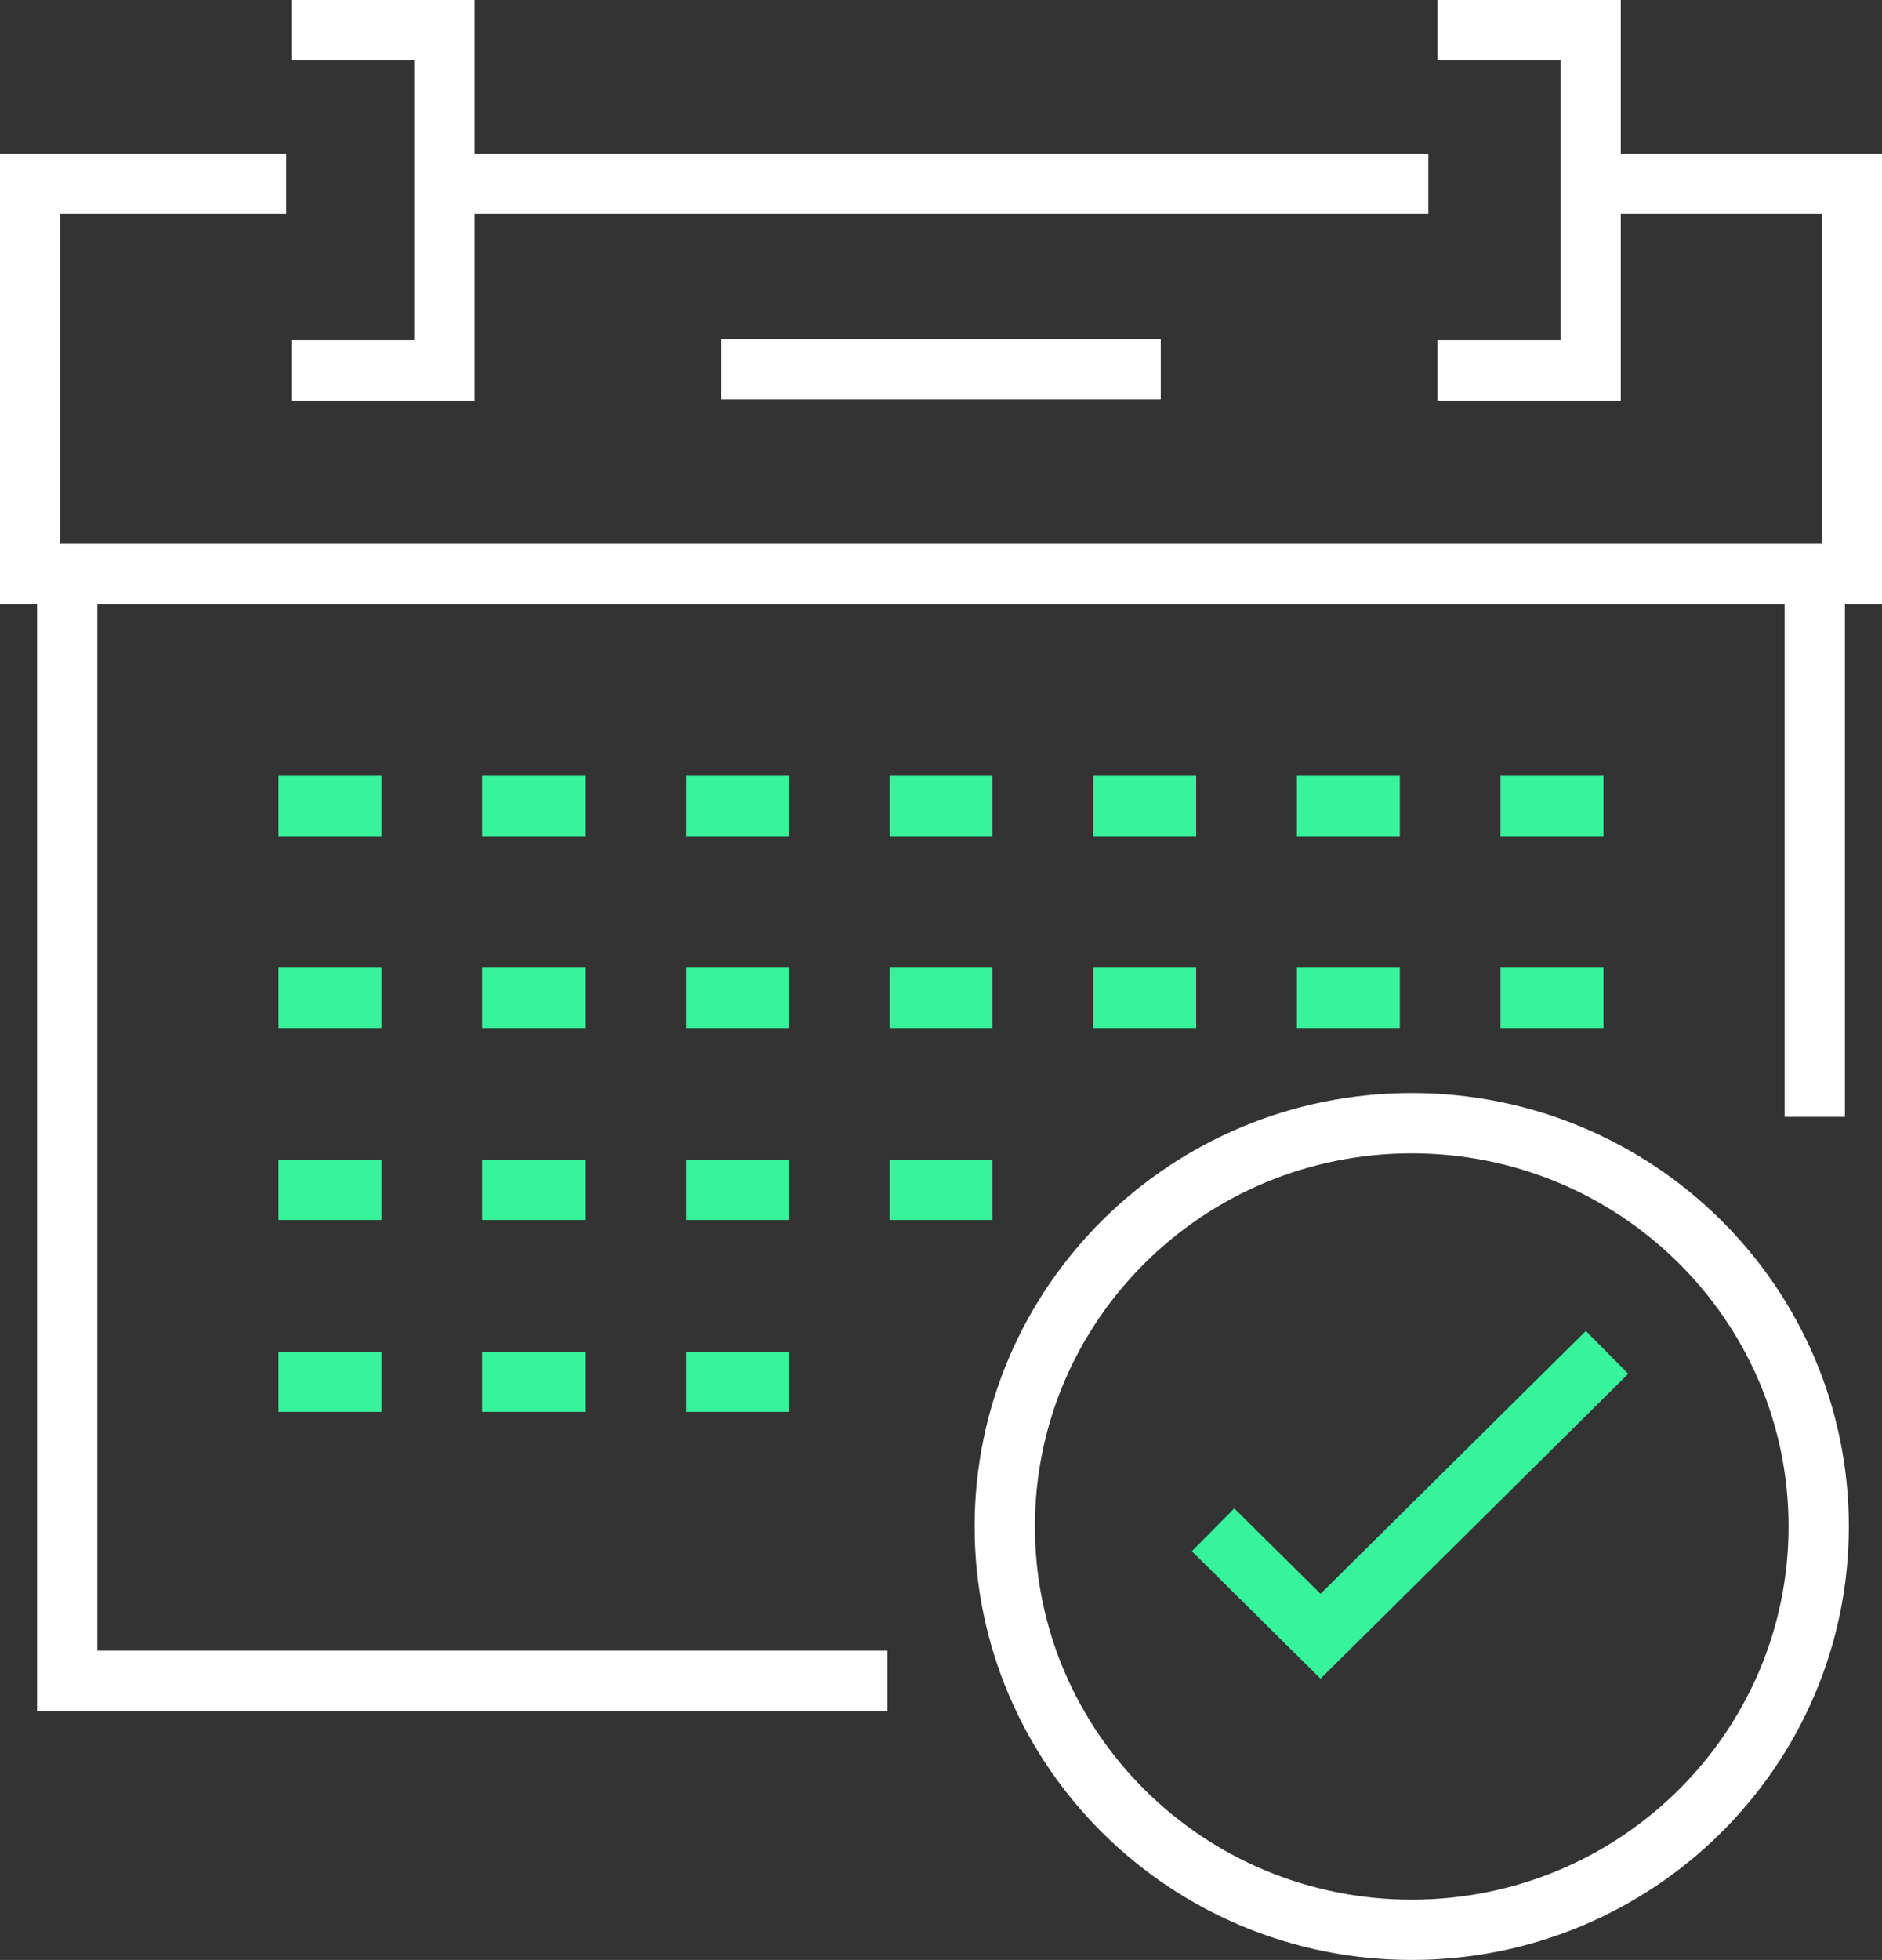 <?xml version="1.0" encoding="UTF-8"?>
<svg id="Layer_2" data-name="Layer 2" xmlns="http://www.w3.org/2000/svg" viewBox="0 0 124.86 130">
  <rect x="0" y="0" width="124.86" height="130" fill="#333333" stroke="none"/>
  <defs>
    <style>
      .cls-1 {
        stroke: #fff;
      }

      .cls-1, .cls-2 {
        fill: none;
        stroke-miterlimit: 10;
        stroke-width: 4px;
      }

      .cls-2 {
        stroke: #37f39c;
      }
    </style>
  </defs>
  <g id="Icons">
    <g>
      <g>
        <line class="cls-1" x1="94.76" y1="12.19" x2="29.8" y2="12.19"/>
        <polyline class="cls-1" points="18.99 12.19 2 12.19 2 38.07 122.86 38.07 122.86 12.19 104.57 12.19"/>
        <g>
          <line class="cls-2" x1="25.31" y1="53.46" x2="18.48" y2="53.46"/>
          <line class="cls-2" x1="38.82" y1="53.46" x2="31.99" y2="53.46"/>
          <line class="cls-2" x1="52.33" y1="53.46" x2="45.51" y2="53.46"/>
          <line class="cls-2" x1="65.84" y1="53.46" x2="59.02" y2="53.46"/>
          <line class="cls-2" x1="79.36" y1="53.46" x2="72.53" y2="53.46"/>
          <line class="cls-2" x1="92.87" y1="53.46" x2="86.04" y2="53.46"/>
          <line class="cls-2" x1="106.38" y1="53.46" x2="99.55" y2="53.46"/>
        </g>
        <g>
          <line class="cls-2" x1="25.31" y1="66.19" x2="18.48" y2="66.19"/>
          <line class="cls-2" x1="38.82" y1="66.19" x2="31.99" y2="66.19"/>
          <line class="cls-2" x1="52.33" y1="66.19" x2="45.51" y2="66.19"/>
          <line class="cls-2" x1="65.84" y1="66.19" x2="59.02" y2="66.19"/>
          <line class="cls-2" x1="79.36" y1="66.19" x2="72.53" y2="66.19"/>
          <line class="cls-2" x1="92.87" y1="66.19" x2="86.04" y2="66.19"/>
          <line class="cls-2" x1="106.38" y1="66.19" x2="99.55" y2="66.19"/>
        </g>
        <g>
          <line class="cls-2" x1="25.31" y1="78.92" x2="18.48" y2="78.92"/>
          <line class="cls-2" x1="38.82" y1="78.92" x2="31.99" y2="78.92"/>
          <line class="cls-2" x1="52.33" y1="78.92" x2="45.51" y2="78.92"/>
          <line class="cls-2" x1="65.84" y1="78.92" x2="59.02" y2="78.92"/>
        </g>
        <g>
          <line class="cls-2" x1="25.31" y1="91.65" x2="18.48" y2="91.65"/>
          <line class="cls-2" x1="38.82" y1="91.65" x2="31.99" y2="91.65"/>
          <line class="cls-2" x1="52.33" y1="91.65" x2="45.51" y2="91.65"/>
        </g>
        <line class="cls-1" x1="120.4" y1="74.08" x2="120.4" y2="38.21"/>
        <polyline class="cls-1" points="4.46 38.21 4.46 111.49 58.88 111.49"/>
        <g>
          <polyline class="cls-1" points="95.37 24.57 105.53 24.57 105.53 2 95.37 2"/>
          <polyline class="cls-1" points="19.33 24.57 29.49 24.57 29.49 2 19.33 2"/>
        </g>
        <line class="cls-1" x1="47.85" y1="24.49" x2="77.01" y2="24.49"/>
      </g>
      <path class="cls-1" d="m120.66,101.25c0,14.77-12.09,26.75-27,26.75s-27-11.97-27-26.75,12.09-26.75,27-26.75,27,11.97,27,26.75Z"/>
      <polyline class="cls-2" points="80.48 101.47 87.61 108.53 106.62 89.7"/>
    </g>
  </g>
</svg>